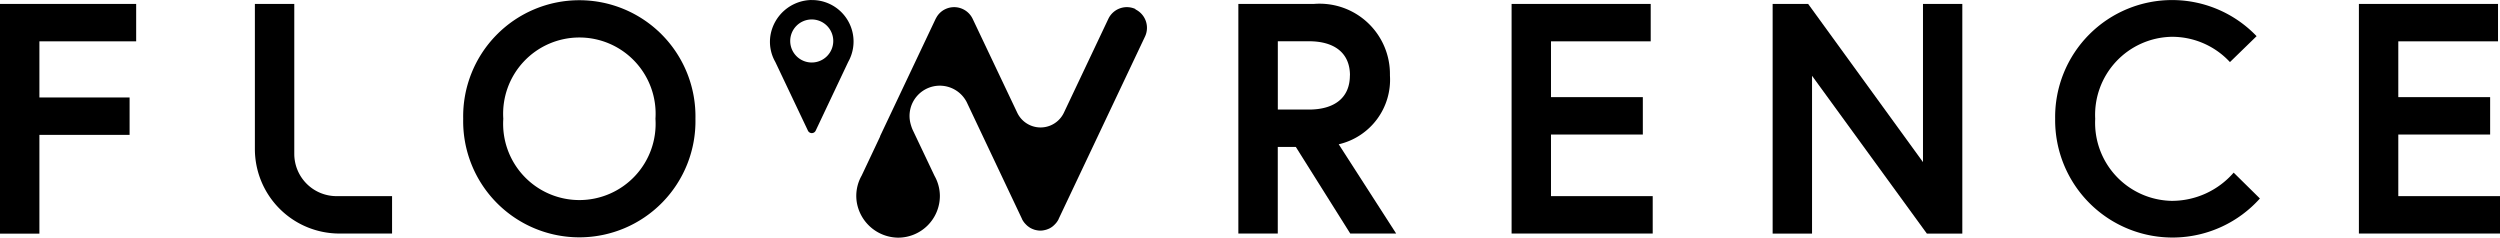 <svg id="flowrence_logo_full_rgb_white" xmlns="http://www.w3.org/2000/svg" width="150.07" height="14.262" viewBox="0 0 150.07 14.262">
  <g id="Group_27" data-name="Group 27" transform="translate(46.218)">
    <path id="Path_293" data-name="Path 293" d="M133.445.28a2.544,2.544,0,0,0-2.46,2.1,2.433,2.433,0,0,0,.286,1.616l1.959,4.126a.257.257,0,0,0,.466,0l1.952-4.126a2.49,2.49,0,0,0-2.2-3.713Zm.014,3.752a1.292,1.292,0,1,1,1.292-1.292A1.292,1.292,0,0,1,133.459,4.032Z" transform="translate(-130.95 -0.28)"/>
    <path id="Path_294" data-name="Path 294" d="M162.4,1.614a1.23,1.23,0,0,0-1.638.586l-2.668,5.633a1.55,1.55,0,0,1-2.8,0L152.619,2.2a1.232,1.232,0,0,0-1.638-.586,1.2,1.2,0,0,0-.565.551.125.125,0,0,0-.018.028l-3.342,7.059h.011l-1.115,2.361a2.46,2.46,0,0,0-.286,1.62,2.544,2.544,0,0,0,2.464,2.1,2.508,2.508,0,0,0,2.52-2.509,2.48,2.48,0,0,0-.321-1.2l-1.306-2.749a1.9,1.9,0,0,1-.1-.268.764.764,0,0,1-.025-.085.09.09,0,0,0-.007-.025h0A1.816,1.816,0,0,1,152.262,7.2h0l3.314,7a.011.011,0,0,0,0,.007.956.956,0,0,0,.074.131l.021.032a1.047,1.047,0,0,0,.1.124l.011.011a1.352,1.352,0,0,0,.1.1c.011.011.021.018.032.028.035.028.071.053.106.078.007,0,.014.011.021.014a.946.946,0,0,0,.116.064c.007,0,.011,0,.018.007l.039.018.113.042.042.011c.039.011.078.018.116.025a.15.15,0,0,1,.039.007,1.189,1.189,0,0,0,.155.011h0a1.11,1.11,0,0,0,.155-.011.15.15,0,0,0,.039-.007c.039-.007.078-.014.116-.025l.042-.011a.735.735,0,0,0,.113-.042.172.172,0,0,1,.039-.014c.007,0,.011,0,.018-.007q.063-.032.116-.064c.007,0,.014-.011.021-.014a.819.819,0,0,0,.106-.078c.011-.011.021-.018.032-.028a1.354,1.354,0,0,0,.1-.1l.011-.011a1.049,1.049,0,0,0,.1-.124l.021-.032a.956.956,0,0,0,.074-.131s0-.007,0-.007l5.181-10.941a1.23,1.23,0,0,0-.586-1.638Z" transform="translate(-140.449 -1.067)"/>
  </g>
  <path id="Path_295" data-name="Path 295" d="M2.365,6.565H7.779V8.81H2.365v5.929H0V.95H8.174V3.195H2.365V6.562Z" transform="translate(0 -0.714)"/>
  <path id="Path_296" data-name="Path 296" d="M43.35.95h2.365v9a2.538,2.538,0,0,0,2.538,2.538h3.332v2.245H48.425A5.076,5.076,0,0,1,43.35,9.661Z" transform="translate(-28.05 -0.714)"/>
  <path id="Path_297" data-name="Path 297" d="M92.721,7.416a6.972,6.972,0,1,1-13.941,0,6.972,6.972,0,1,1,13.941,0Zm-2.4,0a4.577,4.577,0,1,0-9.134,0,4.577,4.577,0,1,0,9.134,0Z" transform="translate(-50.975 -0.286)"/>
  <path id="Path_298" data-name="Path 298" d="M210.62.95h4.532a4.223,4.223,0,0,1,4.567,4.292,3.979,3.979,0,0,1-3.074,4.133l3.448,5.358h-2.756l-3.268-5.2h-1.083v5.2H210.62Zm6.7,4.292c0-1.359-.946-2.051-2.46-2.051h-1.871v4.1h1.871C216.369,7.289,217.315,6.6,217.315,5.242Z" transform="translate(-136.284 -0.714)"/>
  <path id="Path_299" data-name="Path 299" d="M259.455,6.544h5.513V8.789h-5.513v3.7h6.106v2.245H257.09V.95h8.351V3.195h-5.986Z" transform="translate(-166.352 -0.714)"/>
  <path id="Path_300" data-name="Path 300" d="M303.622.95l6.893,9.494V.95h2.361V14.736h-2.128l-6.893-9.473v9.473H301.49V.95h2.128Z" transform="translate(-195.082 -0.714)"/>
  <path id="Path_301" data-name="Path 301" d="M360.252,10.645l1.578,1.556A7.044,7.044,0,0,1,349.54,7.416a7.02,7.02,0,0,1,12.092-4.959l-1.6,1.556a4.733,4.733,0,0,0-3.5-1.518,4.685,4.685,0,0,0-4.588,4.924,4.685,4.685,0,0,0,4.588,4.924,4.913,4.913,0,0,0,3.723-1.694Z" transform="translate(-226.173 -0.286)"/>
  <path id="Path_302" data-name="Path 302" d="M403.565,6.544h5.513V8.789h-5.513v3.7h6.106v2.245H401.2V.95h8.351V3.195h-5.986Z" transform="translate(-259.6 -0.714)"/>
</svg>

